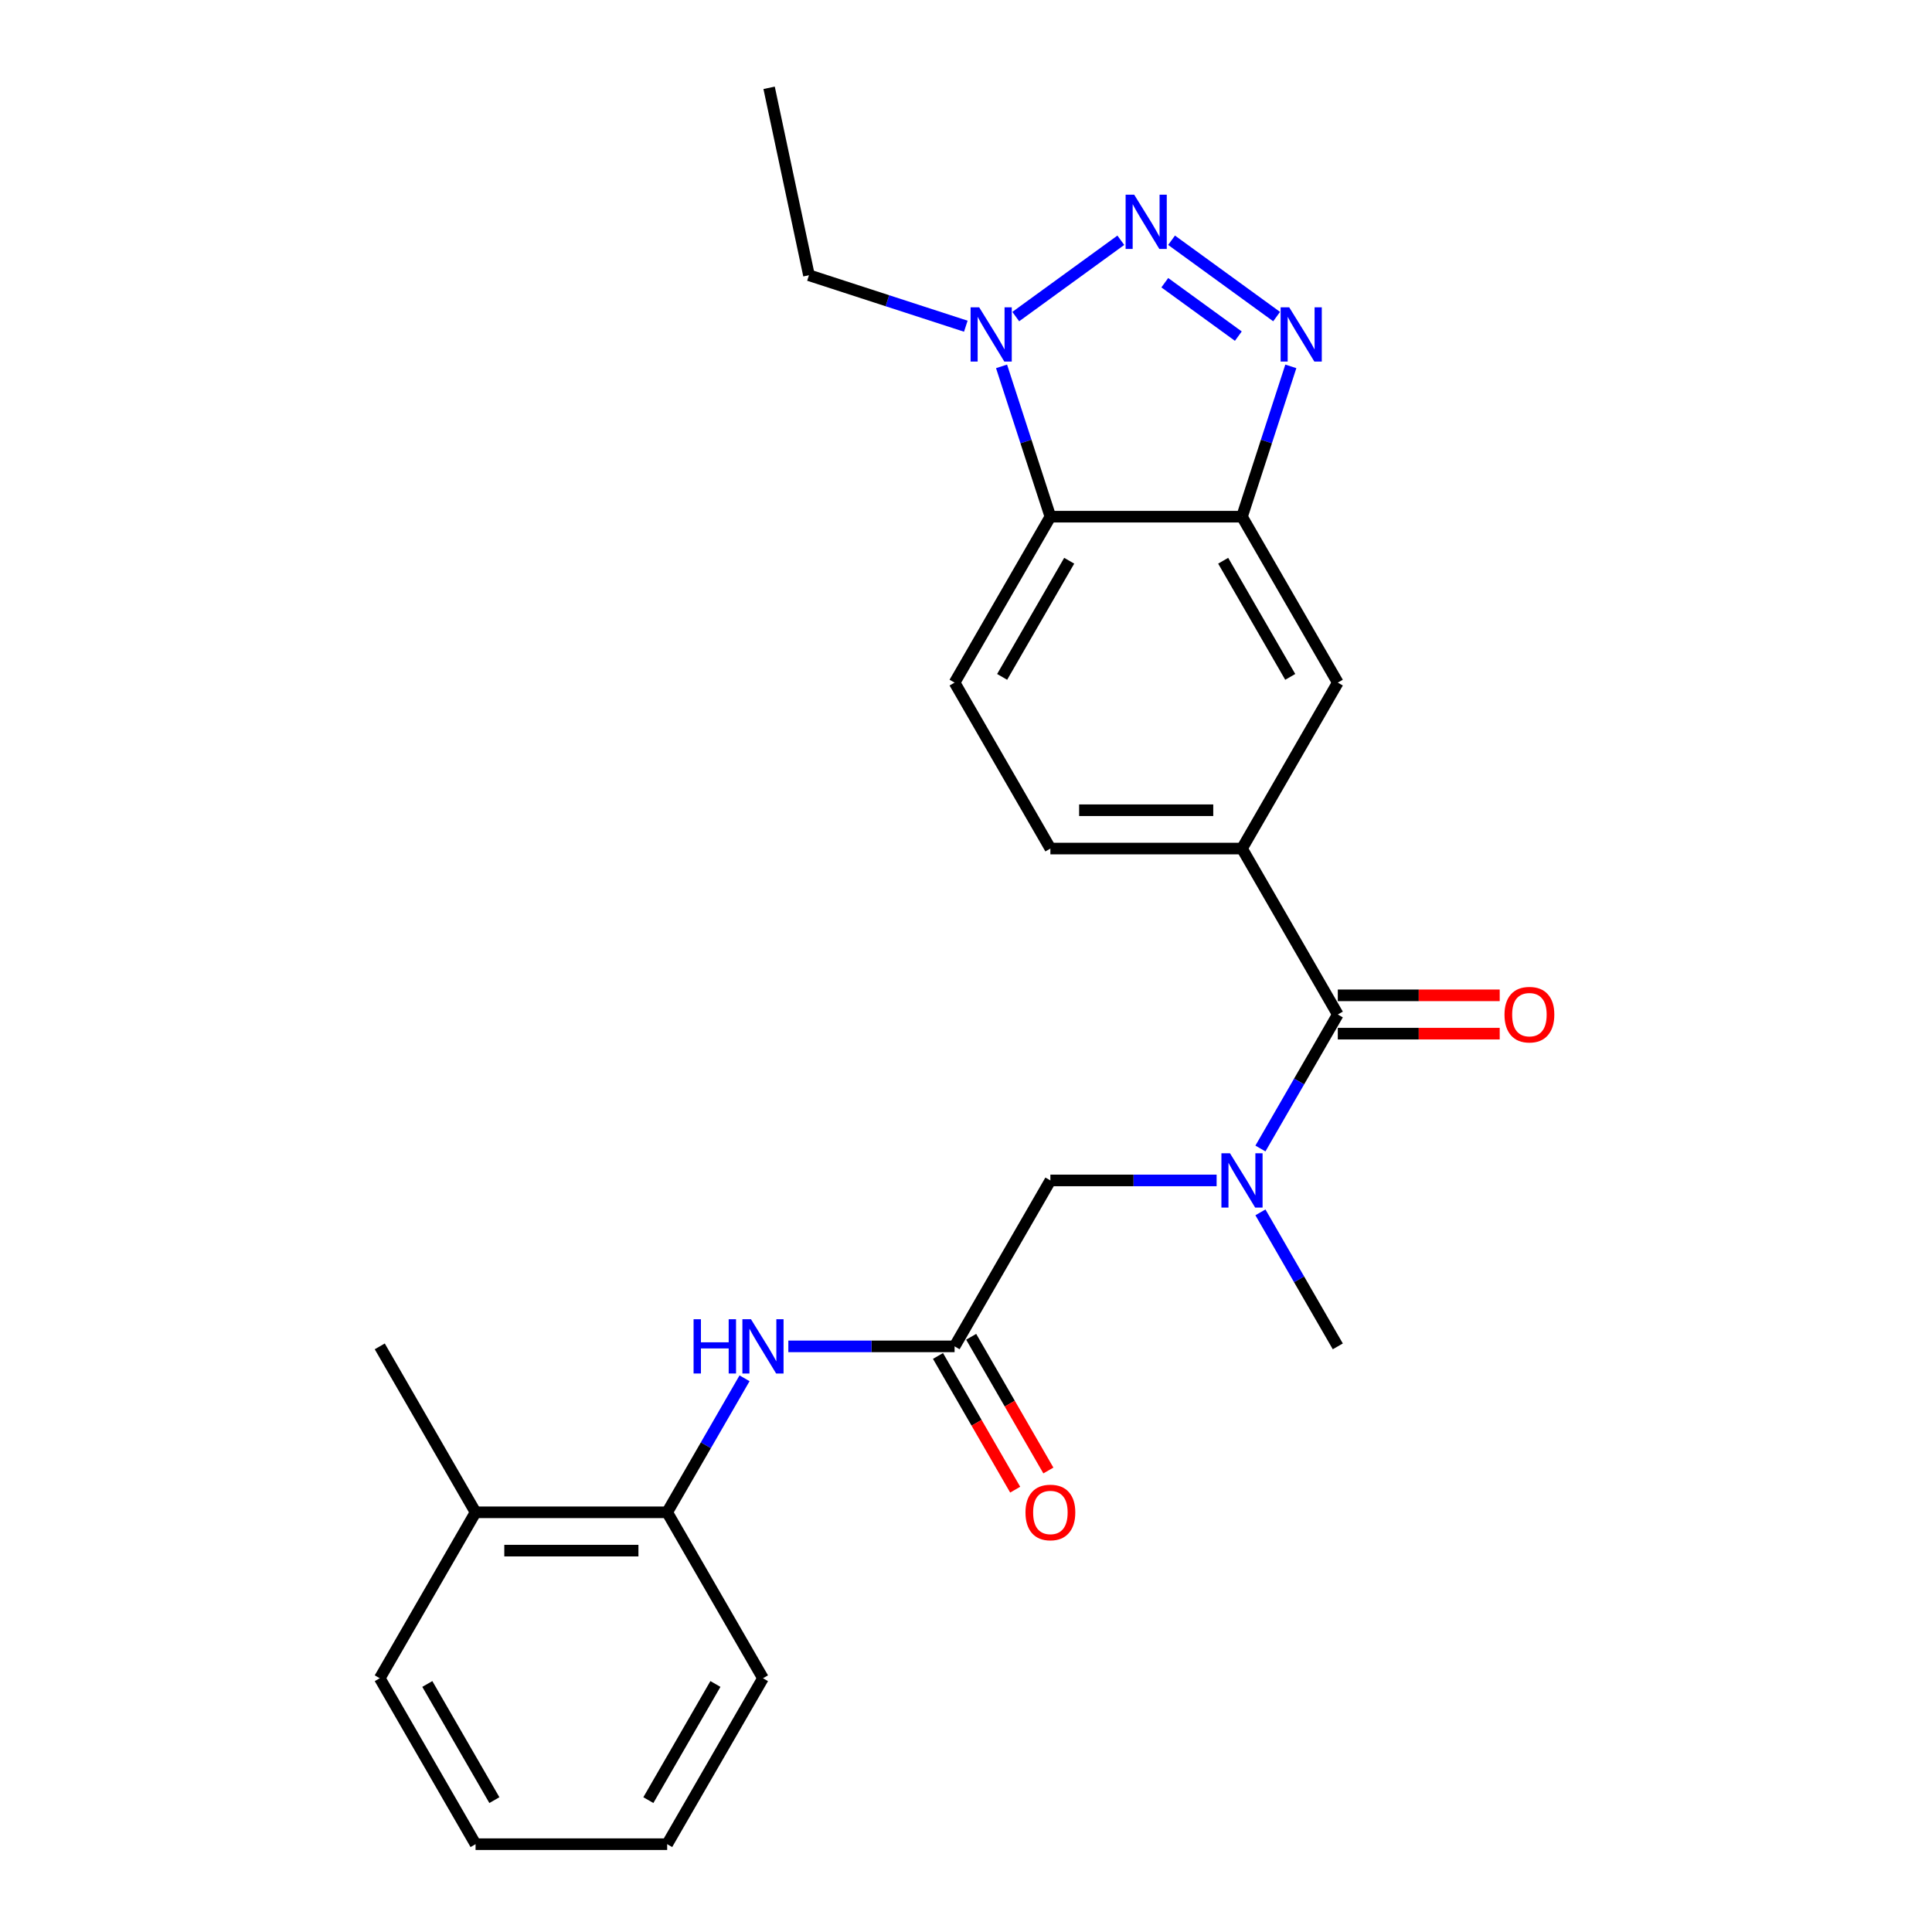 <?xml version='1.0' encoding='iso-8859-1'?>
<svg version='1.1' baseProfile='full'
              xmlns='http://www.w3.org/2000/svg'
                      xmlns:rdkit='http://www.rdkit.org/xml'
                      xmlns:xlink='http://www.w3.org/1999/xlink'
                  xml:space='preserve'
width='1000px' height='1000px' viewBox='0 0 1000 1000'>
<!-- END OF HEADER -->
<rect style='opacity:1.0;fill:#FFFFFF;stroke:none' width='1000' height='1000' x='0' y='0'> </rect>
<path class='bond-0' d='M 606.398,124.356 L 660.777,163.865' style='fill:none;fill-rule:evenodd;stroke:#0000FF;stroke-width:6px;stroke-linecap:butt;stroke-linejoin:miter;stroke-opacity:1' />
<path class='bond-0' d='M 602.896,146.33 L 640.961,173.986' style='fill:none;fill-rule:evenodd;stroke:#0000FF;stroke-width:6px;stroke-linecap:butt;stroke-linejoin:miter;stroke-opacity:1' />
<path class='bond-2' d='M 580.136,124.356 L 525.757,163.865' style='fill:none;fill-rule:evenodd;stroke:#0000FF;stroke-width:6px;stroke-linecap:butt;stroke-linejoin:miter;stroke-opacity:1' />
<path class='bond-1' d='M 668.134,189.633 L 655.494,228.533' style='fill:none;fill-rule:evenodd;stroke:#0000FF;stroke-width:6px;stroke-linecap:butt;stroke-linejoin:miter;stroke-opacity:1' />
<path class='bond-1' d='M 655.494,228.533 L 642.855,267.433' style='fill:none;fill-rule:evenodd;stroke:#000000;stroke-width:6px;stroke-linecap:butt;stroke-linejoin:miter;stroke-opacity:1' />
<path class='bond-9' d='M 642.855,267.433 L 692.443,353.322' style='fill:none;fill-rule:evenodd;stroke:#000000;stroke-width:6px;stroke-linecap:butt;stroke-linejoin:miter;stroke-opacity:1' />
<path class='bond-9' d='M 633.116,290.234 L 667.827,350.356' style='fill:none;fill-rule:evenodd;stroke:#000000;stroke-width:6px;stroke-linecap:butt;stroke-linejoin:miter;stroke-opacity:1' />
<path class='bond-25' d='M 642.855,267.433 L 543.679,267.433' style='fill:none;fill-rule:evenodd;stroke:#000000;stroke-width:6px;stroke-linecap:butt;stroke-linejoin:miter;stroke-opacity:1' />
<path class='bond-3' d='M 518.4,189.633 L 531.04,228.533' style='fill:none;fill-rule:evenodd;stroke:#0000FF;stroke-width:6px;stroke-linecap:butt;stroke-linejoin:miter;stroke-opacity:1' />
<path class='bond-3' d='M 531.04,228.533 L 543.679,267.433' style='fill:none;fill-rule:evenodd;stroke:#000000;stroke-width:6px;stroke-linecap:butt;stroke-linejoin:miter;stroke-opacity:1' />
<path class='bond-17' d='M 499.901,168.844 L 459.305,155.654' style='fill:none;fill-rule:evenodd;stroke:#0000FF;stroke-width:6px;stroke-linecap:butt;stroke-linejoin:miter;stroke-opacity:1' />
<path class='bond-17' d='M 459.305,155.654 L 418.71,142.463' style='fill:none;fill-rule:evenodd;stroke:#000000;stroke-width:6px;stroke-linecap:butt;stroke-linejoin:miter;stroke-opacity:1' />
<path class='bond-10' d='M 543.679,267.433 L 494.091,353.322' style='fill:none;fill-rule:evenodd;stroke:#000000;stroke-width:6px;stroke-linecap:butt;stroke-linejoin:miter;stroke-opacity:1' />
<path class='bond-10' d='M 553.419,290.234 L 518.707,350.356' style='fill:none;fill-rule:evenodd;stroke:#000000;stroke-width:6px;stroke-linecap:butt;stroke-linejoin:miter;stroke-opacity:1' />
<path class='bond-4' d='M 692.443,525.1 L 642.855,439.211' style='fill:none;fill-rule:evenodd;stroke:#000000;stroke-width:6px;stroke-linecap:butt;stroke-linejoin:miter;stroke-opacity:1' />
<path class='bond-5' d='M 692.443,525.1 L 672.419,559.783' style='fill:none;fill-rule:evenodd;stroke:#000000;stroke-width:6px;stroke-linecap:butt;stroke-linejoin:miter;stroke-opacity:1' />
<path class='bond-5' d='M 672.419,559.783 L 652.395,594.466' style='fill:none;fill-rule:evenodd;stroke:#0000FF;stroke-width:6px;stroke-linecap:butt;stroke-linejoin:miter;stroke-opacity:1' />
<path class='bond-14' d='M 692.443,535.018 L 734.345,535.018' style='fill:none;fill-rule:evenodd;stroke:#000000;stroke-width:6px;stroke-linecap:butt;stroke-linejoin:miter;stroke-opacity:1' />
<path class='bond-14' d='M 734.345,535.018 L 776.247,535.018' style='fill:none;fill-rule:evenodd;stroke:#FF0000;stroke-width:6px;stroke-linecap:butt;stroke-linejoin:miter;stroke-opacity:1' />
<path class='bond-14' d='M 692.443,515.182 L 734.345,515.182' style='fill:none;fill-rule:evenodd;stroke:#000000;stroke-width:6px;stroke-linecap:butt;stroke-linejoin:miter;stroke-opacity:1' />
<path class='bond-14' d='M 734.345,515.182 L 776.247,515.182' style='fill:none;fill-rule:evenodd;stroke:#FF0000;stroke-width:6px;stroke-linecap:butt;stroke-linejoin:miter;stroke-opacity:1' />
<path class='bond-12' d='M 629.724,610.989 L 586.702,610.989' style='fill:none;fill-rule:evenodd;stroke:#0000FF;stroke-width:6px;stroke-linecap:butt;stroke-linejoin:miter;stroke-opacity:1' />
<path class='bond-12' d='M 586.702,610.989 L 543.679,610.989' style='fill:none;fill-rule:evenodd;stroke:#000000;stroke-width:6px;stroke-linecap:butt;stroke-linejoin:miter;stroke-opacity:1' />
<path class='bond-18' d='M 652.395,627.512 L 672.419,662.195' style='fill:none;fill-rule:evenodd;stroke:#0000FF;stroke-width:6px;stroke-linecap:butt;stroke-linejoin:miter;stroke-opacity:1' />
<path class='bond-18' d='M 672.419,662.195 L 692.443,696.878' style='fill:none;fill-rule:evenodd;stroke:#000000;stroke-width:6px;stroke-linecap:butt;stroke-linejoin:miter;stroke-opacity:1' />
<path class='bond-6' d='M 642.855,439.211 L 692.443,353.322' style='fill:none;fill-rule:evenodd;stroke:#000000;stroke-width:6px;stroke-linecap:butt;stroke-linejoin:miter;stroke-opacity:1' />
<path class='bond-26' d='M 642.855,439.211 L 543.679,439.211' style='fill:none;fill-rule:evenodd;stroke:#000000;stroke-width:6px;stroke-linecap:butt;stroke-linejoin:miter;stroke-opacity:1' />
<path class='bond-26' d='M 627.979,419.376 L 558.555,419.376' style='fill:none;fill-rule:evenodd;stroke:#000000;stroke-width:6px;stroke-linecap:butt;stroke-linejoin:miter;stroke-opacity:1' />
<path class='bond-7' d='M 494.091,696.878 L 543.679,610.989' style='fill:none;fill-rule:evenodd;stroke:#000000;stroke-width:6px;stroke-linecap:butt;stroke-linejoin:miter;stroke-opacity:1' />
<path class='bond-8' d='M 494.091,696.878 L 451.068,696.878' style='fill:none;fill-rule:evenodd;stroke:#000000;stroke-width:6px;stroke-linecap:butt;stroke-linejoin:miter;stroke-opacity:1' />
<path class='bond-8' d='M 451.068,696.878 L 408.046,696.878' style='fill:none;fill-rule:evenodd;stroke:#0000FF;stroke-width:6px;stroke-linecap:butt;stroke-linejoin:miter;stroke-opacity:1' />
<path class='bond-15' d='M 485.502,701.837 L 505.481,736.441' style='fill:none;fill-rule:evenodd;stroke:#000000;stroke-width:6px;stroke-linecap:butt;stroke-linejoin:miter;stroke-opacity:1' />
<path class='bond-15' d='M 505.481,736.441 L 525.459,771.045' style='fill:none;fill-rule:evenodd;stroke:#FF0000;stroke-width:6px;stroke-linecap:butt;stroke-linejoin:miter;stroke-opacity:1' />
<path class='bond-15' d='M 502.68,691.919 L 522.658,726.523' style='fill:none;fill-rule:evenodd;stroke:#000000;stroke-width:6px;stroke-linecap:butt;stroke-linejoin:miter;stroke-opacity:1' />
<path class='bond-15' d='M 522.658,726.523 L 542.637,761.127' style='fill:none;fill-rule:evenodd;stroke:#FF0000;stroke-width:6px;stroke-linecap:butt;stroke-linejoin:miter;stroke-opacity:1' />
<path class='bond-11' d='M 385.375,713.401 L 365.351,748.084' style='fill:none;fill-rule:evenodd;stroke:#0000FF;stroke-width:6px;stroke-linecap:butt;stroke-linejoin:miter;stroke-opacity:1' />
<path class='bond-11' d='M 365.351,748.084 L 345.327,782.767' style='fill:none;fill-rule:evenodd;stroke:#000000;stroke-width:6px;stroke-linecap:butt;stroke-linejoin:miter;stroke-opacity:1' />
<path class='bond-13' d='M 494.091,353.322 L 543.679,439.211' style='fill:none;fill-rule:evenodd;stroke:#000000;stroke-width:6px;stroke-linecap:butt;stroke-linejoin:miter;stroke-opacity:1' />
<path class='bond-16' d='M 345.327,782.767 L 246.15,782.767' style='fill:none;fill-rule:evenodd;stroke:#000000;stroke-width:6px;stroke-linecap:butt;stroke-linejoin:miter;stroke-opacity:1' />
<path class='bond-16' d='M 330.45,802.603 L 261.027,802.603' style='fill:none;fill-rule:evenodd;stroke:#000000;stroke-width:6px;stroke-linecap:butt;stroke-linejoin:miter;stroke-opacity:1' />
<path class='bond-19' d='M 345.327,782.767 L 394.915,868.656' style='fill:none;fill-rule:evenodd;stroke:#000000;stroke-width:6px;stroke-linecap:butt;stroke-linejoin:miter;stroke-opacity:1' />
<path class='bond-20' d='M 246.15,782.767 L 196.562,696.878' style='fill:none;fill-rule:evenodd;stroke:#000000;stroke-width:6px;stroke-linecap:butt;stroke-linejoin:miter;stroke-opacity:1' />
<path class='bond-21' d='M 246.15,782.767 L 196.562,868.656' style='fill:none;fill-rule:evenodd;stroke:#000000;stroke-width:6px;stroke-linecap:butt;stroke-linejoin:miter;stroke-opacity:1' />
<path class='bond-22' d='M 418.71,142.463 L 398.09,45.455' style='fill:none;fill-rule:evenodd;stroke:#000000;stroke-width:6px;stroke-linecap:butt;stroke-linejoin:miter;stroke-opacity:1' />
<path class='bond-23' d='M 394.915,868.656 L 345.327,954.545' style='fill:none;fill-rule:evenodd;stroke:#000000;stroke-width:6px;stroke-linecap:butt;stroke-linejoin:miter;stroke-opacity:1' />
<path class='bond-23' d='M 370.299,871.622 L 335.587,931.744' style='fill:none;fill-rule:evenodd;stroke:#000000;stroke-width:6px;stroke-linecap:butt;stroke-linejoin:miter;stroke-opacity:1' />
<path class='bond-27' d='M 196.562,868.656 L 246.15,954.545' style='fill:none;fill-rule:evenodd;stroke:#000000;stroke-width:6px;stroke-linecap:butt;stroke-linejoin:miter;stroke-opacity:1' />
<path class='bond-27' d='M 221.178,871.622 L 255.89,931.744' style='fill:none;fill-rule:evenodd;stroke:#000000;stroke-width:6px;stroke-linecap:butt;stroke-linejoin:miter;stroke-opacity:1' />
<path class='bond-24' d='M 345.327,954.545 L 246.15,954.545' style='fill:none;fill-rule:evenodd;stroke:#000000;stroke-width:6px;stroke-linecap:butt;stroke-linejoin:miter;stroke-opacity:1' />
<path  class='atom-0' d='M 587.059 100.773
L 596.262 115.649
Q 597.175 117.117, 598.642 119.775
Q 600.11 122.433, 600.19 122.592
L 600.19 100.773
L 603.919 100.773
L 603.919 128.86
L 600.071 128.86
L 590.193 112.595
Q 589.042 110.691, 587.812 108.509
Q 586.622 106.327, 586.265 105.652
L 586.265 128.86
L 582.616 128.86
L 582.616 100.773
L 587.059 100.773
' fill='#0000FF'/>
<path  class='atom-1' d='M 667.294 159.067
L 676.497 173.944
Q 677.41 175.411, 678.878 178.069
Q 680.345 180.727, 680.425 180.886
L 680.425 159.067
L 684.154 159.067
L 684.154 187.154
L 680.306 187.154
L 670.428 170.889
Q 669.277 168.985, 668.048 166.803
Q 666.857 164.621, 666.5 163.947
L 666.5 187.154
L 662.851 187.154
L 662.851 159.067
L 667.294 159.067
' fill='#0000FF'/>
<path  class='atom-3' d='M 506.823 159.067
L 516.027 173.944
Q 516.939 175.411, 518.407 178.069
Q 519.875 180.727, 519.954 180.886
L 519.954 159.067
L 523.683 159.067
L 523.683 187.154
L 519.835 187.154
L 509.957 170.889
Q 508.807 168.985, 507.577 166.803
Q 506.387 164.621, 506.03 163.947
L 506.03 187.154
L 502.38 187.154
L 502.38 159.067
L 506.823 159.067
' fill='#0000FF'/>
<path  class='atom-6' d='M 636.647 596.946
L 645.85 611.822
Q 646.763 613.29, 648.231 615.948
Q 649.698 618.606, 649.778 618.765
L 649.778 596.946
L 653.507 596.946
L 653.507 625.032
L 649.659 625.032
L 639.781 608.768
Q 638.63 606.863, 637.4 604.682
Q 636.21 602.5, 635.853 601.825
L 635.853 625.032
L 632.204 625.032
L 632.204 596.946
L 636.647 596.946
' fill='#0000FF'/>
<path  class='atom-9' d='M 358.993 682.835
L 362.801 682.835
L 362.801 694.776
L 377.162 694.776
L 377.162 682.835
L 380.971 682.835
L 380.971 710.922
L 377.162 710.922
L 377.162 697.949
L 362.801 697.949
L 362.801 710.922
L 358.993 710.922
L 358.993 682.835
' fill='#0000FF'/>
<path  class='atom-9' d='M 388.706 682.835
L 397.91 697.711
Q 398.822 699.179, 400.29 701.837
Q 401.758 704.495, 401.837 704.654
L 401.837 682.835
L 405.566 682.835
L 405.566 710.922
L 401.718 710.922
L 391.84 694.657
Q 390.69 692.752, 389.46 690.571
Q 388.27 688.389, 387.913 687.714
L 387.913 710.922
L 384.263 710.922
L 384.263 682.835
L 388.706 682.835
' fill='#0000FF'/>
<path  class='atom-15' d='M 778.727 525.179
Q 778.727 518.435, 782.059 514.667
Q 785.391 510.898, 791.619 510.898
Q 797.848 510.898, 801.18 514.667
Q 804.512 518.435, 804.512 525.179
Q 804.512 532.003, 801.14 535.89
Q 797.768 539.738, 791.619 539.738
Q 785.431 539.738, 782.059 535.89
Q 778.727 532.042, 778.727 525.179
M 791.619 536.565
Q 795.904 536.565, 798.205 533.709
Q 800.545 530.813, 800.545 525.179
Q 800.545 519.665, 798.205 516.888
Q 795.904 514.072, 791.619 514.072
Q 787.335 514.072, 784.994 516.849
Q 782.694 519.625, 782.694 525.179
Q 782.694 530.852, 784.994 533.709
Q 787.335 536.565, 791.619 536.565
' fill='#FF0000'/>
<path  class='atom-16' d='M 530.786 782.847
Q 530.786 776.103, 534.118 772.334
Q 537.451 768.565, 543.679 768.565
Q 549.907 768.565, 553.24 772.334
Q 556.572 776.103, 556.572 782.847
Q 556.572 789.67, 553.2 793.558
Q 549.828 797.406, 543.679 797.406
Q 537.49 797.406, 534.118 793.558
Q 530.786 789.71, 530.786 782.847
M 543.679 794.232
Q 547.963 794.232, 550.264 791.376
Q 552.605 788.48, 552.605 782.847
Q 552.605 777.332, 550.264 774.555
Q 547.963 771.739, 543.679 771.739
Q 539.395 771.739, 537.054 774.516
Q 534.753 777.293, 534.753 782.847
Q 534.753 788.519, 537.054 791.376
Q 539.395 794.232, 543.679 794.232
' fill='#FF0000'/>
</svg>
